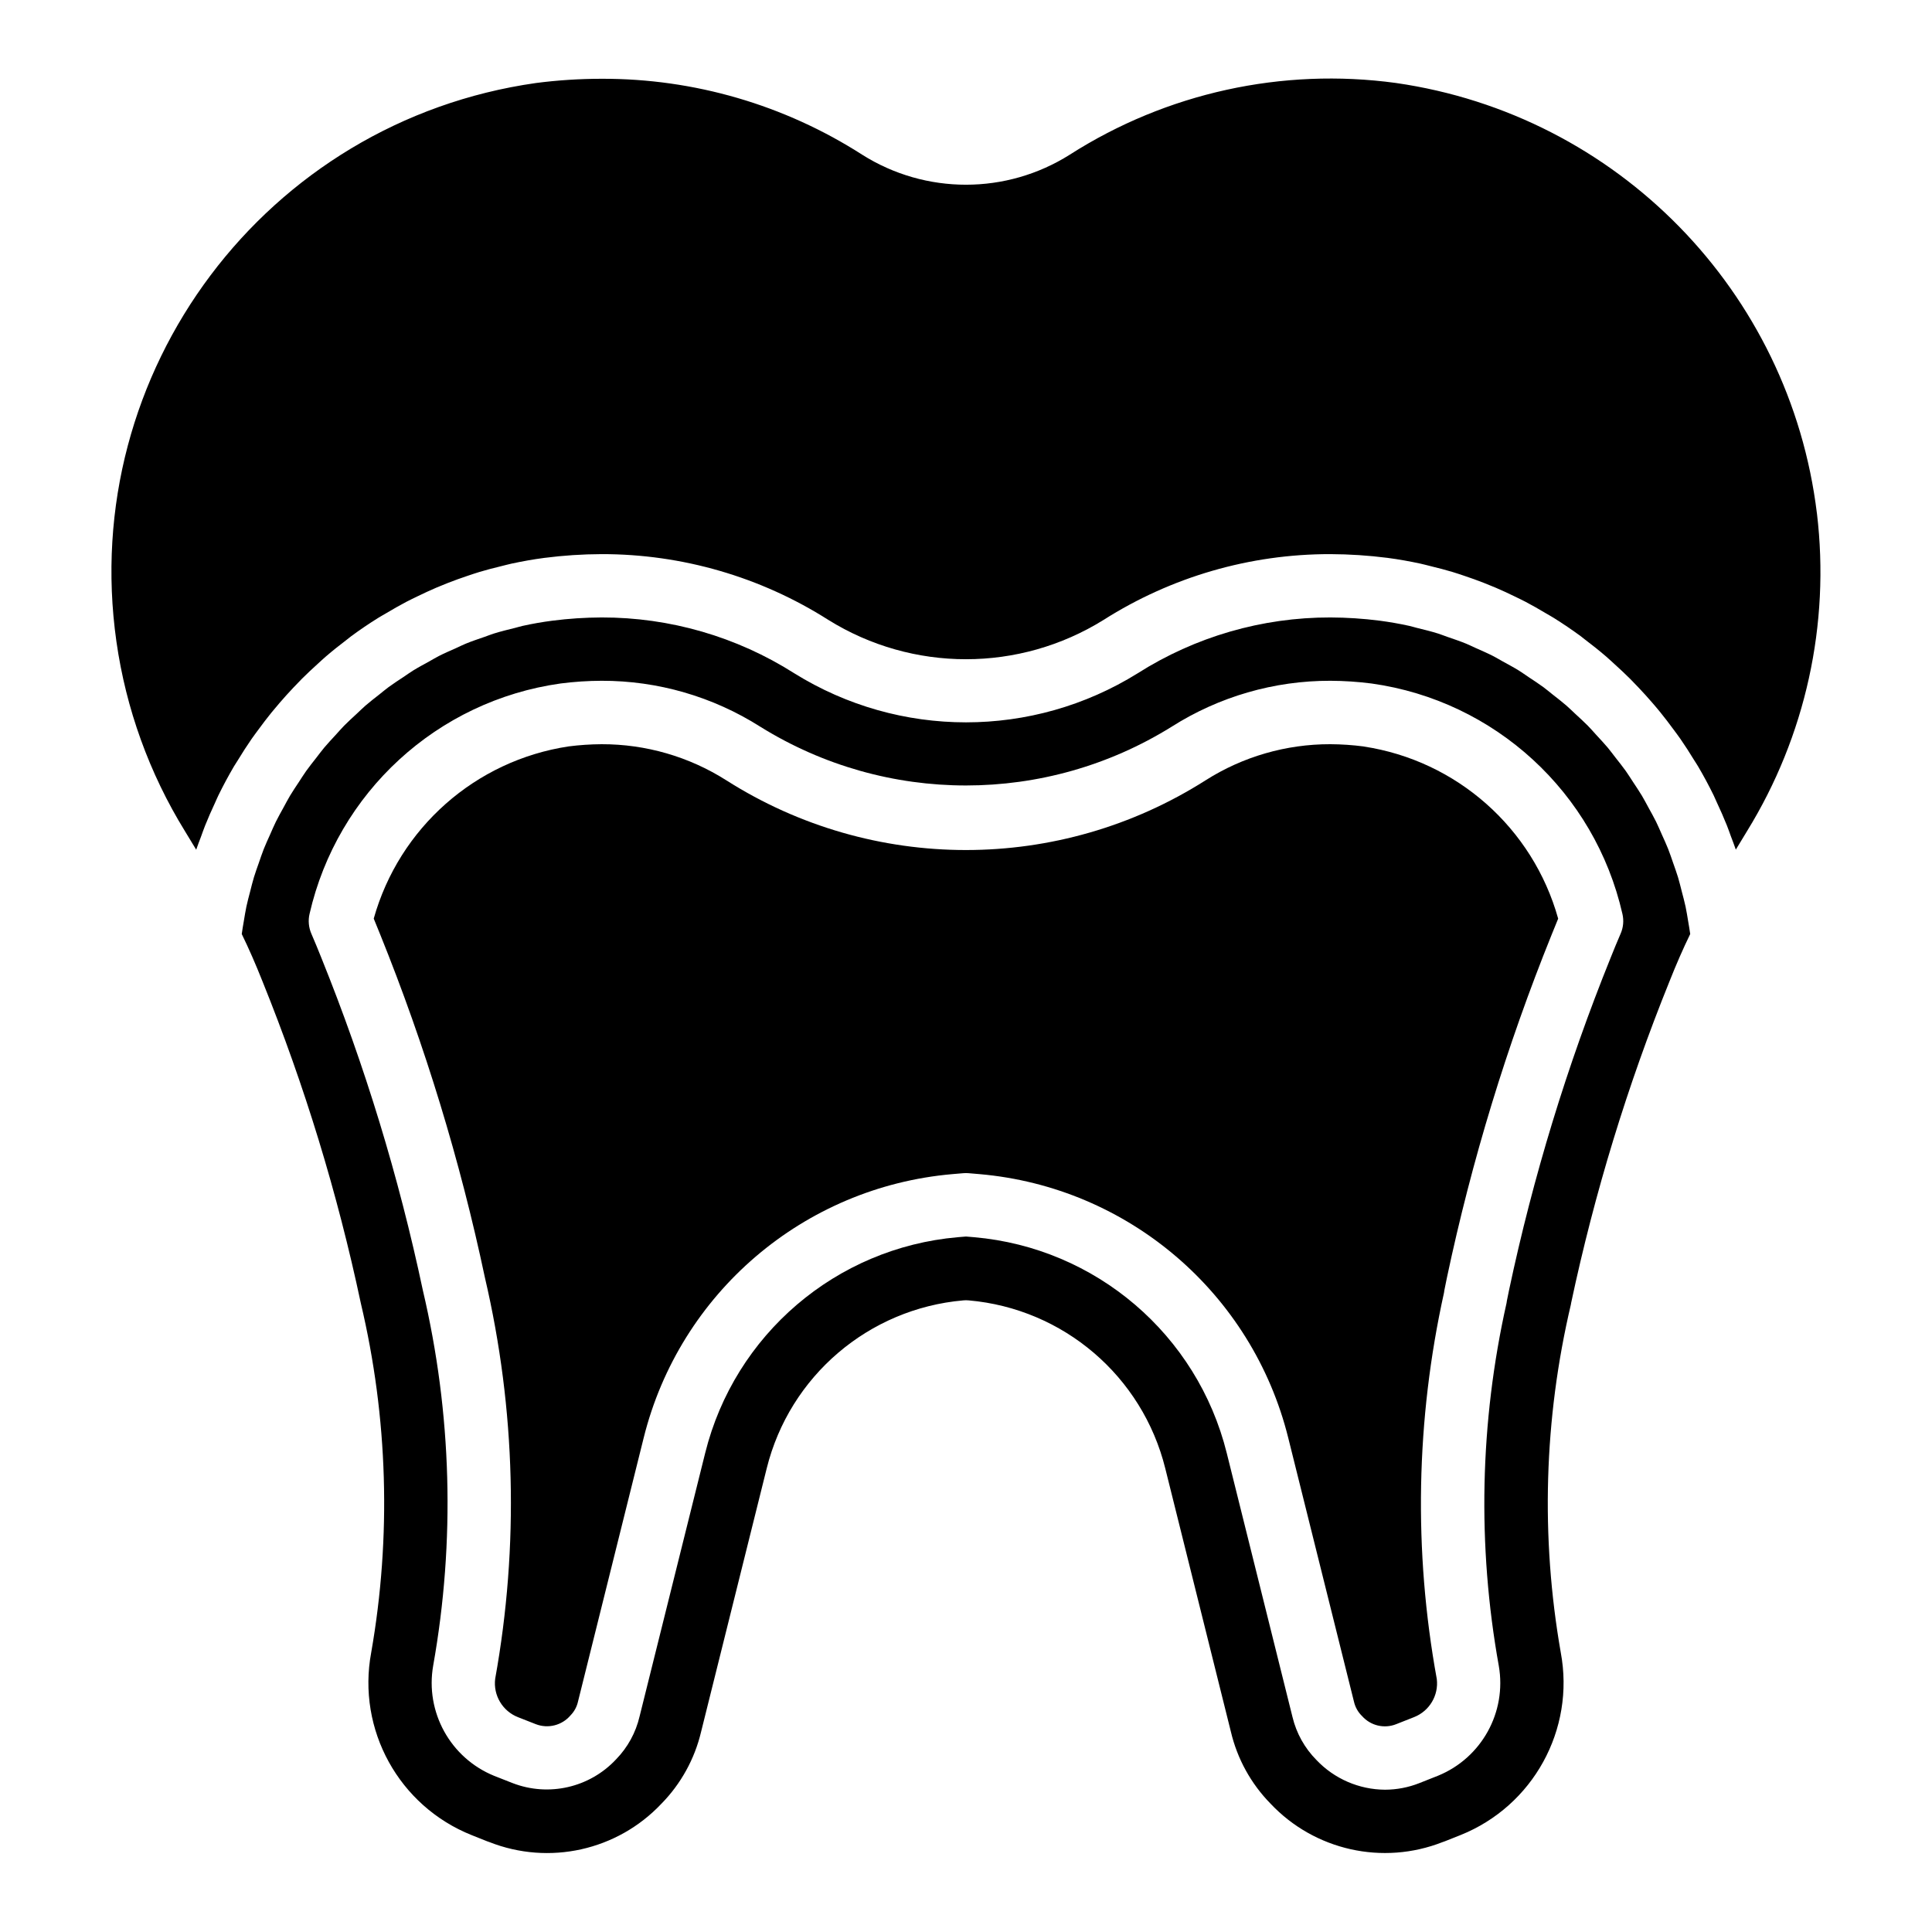 <?xml version="1.0" encoding="UTF-8"?>
<!-- Uploaded to: ICON Repo, www.svgrepo.com, Generator: ICON Repo Mixer Tools -->
<svg fill="#000000" width="800px" height="800px" version="1.1" viewBox="144 144 512 512" xmlns="http://www.w3.org/2000/svg">
 <g>
  <path d="m505.4 341.82c-2.934-0.383-5.891-0.582-8.848-0.598-11.699-0.027-23.16 3.285-33.039 9.555-38.758 24.652-88.281 24.656-127.04 0.008-9.879-6.273-21.344-9.59-33.047-9.562-2.922 0.016-5.84 0.211-8.738 0.582-24.688 3.734-44.898 21.59-51.645 45.633 0.574 1.379 1.148 2.781 1.719 4.223 11.891 29.457 21.18 59.898 27.758 90.98 8.141 34.859 9.062 71.02 2.707 106.25-0.551 4.391 1.953 8.59 6.078 10.191l4.676 1.836c3.254 1.266 6.953 0.332 9.211-2.328 1.004-1.023 1.695-2.312 1.996-3.715l17.395-69.84c9.543-38.367 42.398-66.441 81.785-69.879l2.91-0.246c0.473-0.043 0.945-0.043 1.418 0l2.894 0.246c39.395 3.434 72.262 31.512 81.805 69.891l17.434 69.973c0.336 1.438 1.082 2.75 2.148 3.773 2.262 2.535 5.867 3.391 9.023 2.133l4.781-1.887c4.047-1.613 6.504-5.746 5.984-10.07-6.188-33.918-5.539-68.73 1.91-102.39 0.023-0.238 0.062-0.469 0.102-0.68l0.672-3.312c6.574-31.035 15.855-61.434 27.738-90.848 0.574-1.461 1.156-2.891 1.742-4.289-6.707-24.02-26.875-41.875-51.531-45.617z"/>
  <path d="m590.69 384.26c-0.285-1.336-0.648-2.644-0.988-3.965-0.328-1.266-0.629-2.539-1.004-3.789-0.398-1.312-0.871-2.594-1.32-3.883-0.426-1.211-0.82-2.434-1.293-3.621-0.508-1.289-1.094-2.539-1.656-3.797-0.512-1.145-0.992-2.301-1.543-3.422-0.625-1.262-1.32-2.484-1.996-3.715-0.586-1.066-1.141-2.152-1.766-3.195-0.734-1.227-1.539-2.402-2.32-3.594-0.656-0.996-1.281-2.008-1.969-2.977-0.844-1.184-1.754-2.309-2.648-3.453-0.715-0.914-1.398-1.852-2.141-2.742-0.953-1.133-1.969-2.207-2.969-3.293-0.762-0.832-1.496-1.691-2.285-2.492-1.062-1.082-2.191-2.09-3.301-3.121-0.801-0.742-1.57-1.516-2.391-2.227-1.168-1.016-2.402-1.953-3.617-2.91-0.832-0.656-1.633-1.344-2.484-1.973-1.27-0.934-2.594-1.785-3.906-2.656-0.859-0.57-1.691-1.184-2.57-1.727-1.383-0.855-2.82-1.617-4.242-2.402-0.863-0.473-1.699-0.992-2.574-1.441-1.5-0.766-3.055-1.434-4.598-2.121-0.852-0.379-1.676-0.805-2.539-1.156-1.637-0.672-3.324-1.234-5.004-1.812-0.809-0.277-1.598-0.609-2.414-0.867-1.883-0.59-3.809-1.062-5.734-1.531-0.648-0.16-1.277-0.367-1.934-0.512-2.598-0.574-5.227-1.031-7.891-1.383-4.32-0.551-8.672-0.836-13.031-0.852-18.09-0.031-35.812 5.106-51.082 14.809-27.848 17.32-63.117 17.32-90.969 0-15.266-9.703-32.988-14.84-51.078-14.809-4.367 0.016-8.73 0.301-13.062 0.859-2.66 0.344-5.289 0.805-7.883 1.379-0.672 0.148-1.32 0.363-1.988 0.527-1.906 0.465-3.812 0.934-5.676 1.516-0.82 0.258-1.609 0.59-2.422 0.867-1.676 0.578-3.359 1.137-4.992 1.809-0.867 0.355-1.695 0.781-2.547 1.164-1.539 0.684-3.086 1.348-4.586 2.113-0.871 0.441-1.695 0.957-2.551 1.43-1.434 0.789-2.879 1.555-4.269 2.414-0.867 0.535-1.688 1.141-2.535 1.703-1.32 0.875-2.656 1.734-3.934 2.672-0.855 0.629-1.66 1.32-2.492 1.977-1.211 0.957-2.441 1.891-3.606 2.902-0.824 0.715-1.598 1.492-2.402 2.238-1.105 1.027-2.231 2.035-3.289 3.113-0.793 0.809-1.527 1.668-2.293 2.504-0.996 1.086-2.012 2.152-2.961 3.285-0.75 0.895-1.438 1.836-2.152 2.754-0.887 1.141-1.797 2.262-2.637 3.441-0.691 0.973-1.32 1.992-1.98 2.992-0.781 1.184-1.582 2.356-2.309 3.574-0.629 1.051-1.191 2.144-1.781 3.223-0.672 1.223-1.363 2.434-1.98 3.688-0.555 1.125-1.039 2.289-1.551 3.438-0.562 1.258-1.145 2.504-1.652 3.785-0.473 1.195-0.871 2.422-1.297 3.637-0.449 1.285-0.922 2.559-1.316 3.863-0.379 1.254-0.684 2.539-1.012 3.812-0.34 1.312-0.699 2.613-0.98 3.945-0.277 1.301-0.473 2.625-0.699 3.945-0.188 1.105-0.383 2.207-0.531 3.324 1.879 3.863 3.695 8.004 5.519 12.605 11.145 27.59 19.855 56.105 26.031 85.215 7.191 30.359 8.129 61.867 2.754 92.602-3.816 20.434 7.359 40.711 26.672 48.398l4.055 1.617c0.191 0.066 0.391 0.133 0.582 0.203 15.844 6.258 33.898 2.238 45.59-10.152 5.172-5.269 8.809-11.852 10.516-19.031l17.395-69.832c6.066-24.449 27-42.344 52.094-44.535 0.48-0.051 0.965-0.051 1.441 0 25.098 2.191 46.031 20.09 52.094 44.543l17.387 69.773c1.695 7.172 5.312 13.746 10.469 19.016 11.691 12.426 29.777 16.473 45.648 10.219 0.191-0.074 0.391-0.141 0.582-0.203l4.086-1.625c19.301-7.703 30.461-27.984 26.633-48.414-5.356-30.594-4.441-61.953 2.676-92.184 0.023-0.164 0.051-0.32 0.082-0.477 6.184-29.09 14.895-57.586 26.043-85.156 1.812-4.574 3.625-8.719 5.504-12.578-0.148-1.117-0.344-2.219-0.531-3.324-0.223-1.316-0.422-2.644-0.699-3.945zm-17.215 7.184c-0.902 2.082-1.797 4.246-2.684 6.484-11.508 28.488-20.504 57.93-26.879 87.984l-0.574 2.82c-0.02 0.191-0.047 0.383-0.086 0.574-7.086 31.598-7.785 64.293-2.055 96.16 2.133 12.262-4.543 24.359-16.051 29.094l-4.988 1.977c-2.902 1.152-6 1.746-9.121 1.754-6.871-0.043-13.426-2.883-18.156-7.863-3.125-3.152-5.324-7.098-6.359-11.414l-17.418-69.922c-7.801-31.414-34.699-54.402-66.945-57.219l-2.168-0.18-2.184 0.18c-32.238 2.82-59.125 25.805-66.93 57.211l-17.383 69.789c-1 4.281-3.148 8.207-6.211 11.355-7.004 7.512-17.875 10.012-27.453 6.305l-4.879-1.918c-11.59-4.731-18.316-16.902-16.148-29.234 5.867-32.973 4.938-66.801-2.734-99.402-6.375-30.105-15.379-59.594-26.898-88.125-0.891-2.231-1.77-4.363-2.66-6.422-0.715-1.652-0.883-3.488-0.477-5.238 7.363-32.188 33.836-56.484 66.535-61.066 3.602-0.465 7.231-0.703 10.863-0.715 14.898-0.031 29.492 4.199 42.066 12.184 33.371 20.75 75.633 20.75 109-0.008 12.574-7.981 27.164-12.207 42.059-12.176 3.672 0.016 7.336 0.258 10.977 0.73 32.664 4.594 59.098 28.887 66.426 61.051 0.406 1.754 0.242 3.59-0.477 5.238z"/>
  <path d="m625.5 280.05c-7.141-58.863-52.879-105.62-111.57-114.06-30.145-4.113-60.773 2.617-86.414 18.992-16.809 10.625-38.23 10.629-55.039 0.008-20.598-13.203-44.566-20.188-69.031-20.113-5.828 0-11.648 0.375-17.426 1.125-71.57 10.176-121.34 76.441-111.17 148.01 2.535 17.824 8.719 34.938 18.168 50.266 1.035 1.68 2.027 3.316 2.977 4.902 0.379-1.156 0.844-2.273 1.258-3.41 0.363-0.992 0.707-1.992 1.098-2.973 0.809-2.027 1.691-4.016 2.609-5.988 0.312-0.668 0.586-1.352 0.91-2.016 1.281-2.613 2.652-5.172 4.121-7.676 0.324-0.551 0.688-1.07 1.02-1.617 1.176-1.93 2.391-3.836 3.676-5.688 0.582-0.836 1.195-1.641 1.797-2.461 1.117-1.523 2.254-3.027 3.441-4.492 0.695-0.855 1.41-1.695 2.129-2.531 1.188-1.383 2.406-2.734 3.656-4.055 0.754-0.801 1.508-1.594 2.285-2.371 1.344-1.344 2.731-2.633 4.133-3.906 0.738-0.668 1.457-1.352 2.211-2 1.789-1.539 3.637-3.008 5.519-4.438 0.414-0.312 0.805-0.656 1.223-0.961 2.309-1.703 4.684-3.312 7.121-4.832 0.711-0.445 1.453-0.844 2.176-1.273 1.754-1.047 3.519-2.062 5.332-3.012 0.953-0.5 1.926-0.957 2.894-1.43 1.641-0.801 3.297-1.57 4.981-2.293 1.047-0.449 2.098-0.875 3.16-1.289 1.688-0.66 3.391-1.27 5.113-1.848 1.059-0.355 2.113-0.715 3.184-1.039 1.875-0.566 3.773-1.055 5.688-1.516 0.941-0.227 1.867-0.488 2.816-0.695 2.863-0.613 5.758-1.141 8.695-1.52 5.035-0.648 10.109-0.984 15.188-1 21.281-0.031 42.133 6.016 60.094 17.434 22.328 13.891 50.605 13.891 72.934 0 17.965-11.414 38.812-17.465 60.098-17.434 5.066 0.02 10.129 0.348 15.152 0.992 2.938 0.383 5.836 0.906 8.707 1.523 0.941 0.203 1.859 0.461 2.789 0.688 1.926 0.469 3.84 0.957 5.727 1.527 1.059 0.32 2.102 0.676 3.152 1.027 1.738 0.582 3.457 1.199 5.16 1.863 1.051 0.41 2.09 0.836 3.125 1.273 1.699 0.727 3.371 1.504 5.027 2.312 0.953 0.465 1.914 0.918 2.856 1.41 1.824 0.957 3.606 1.98 5.375 3.035 0.711 0.426 1.441 0.812 2.141 1.254 2.441 1.527 4.824 3.144 7.148 4.844 0.363 0.266 0.699 0.562 1.059 0.836 1.941 1.465 3.844 2.981 5.688 4.566 0.73 0.629 1.426 1.293 2.144 1.941 1.43 1.293 2.84 2.606 4.203 3.965 0.766 0.766 1.508 1.551 2.254 2.336 1.262 1.332 2.488 2.691 3.688 4.082 0.715 0.828 1.422 1.66 2.109 2.512 1.191 1.469 2.332 2.973 3.453 4.5 0.598 0.816 1.211 1.617 1.789 2.445 1.273 1.832 2.473 3.715 3.641 5.625 0.348 0.566 0.723 1.105 1.059 1.68 1.473 2.504 2.852 5.062 4.133 7.684 0.289 0.594 0.535 1.207 0.816 1.809 0.953 2.035 1.867 4.094 2.703 6.191 0.375 0.941 0.703 1.898 1.051 2.852 0.434 1.18 0.91 2.34 1.305 3.539 0.945-1.582 1.934-3.207 2.961-4.879 15.516-25.172 22.051-54.855 18.539-84.215z"/>
 </g>
</svg>